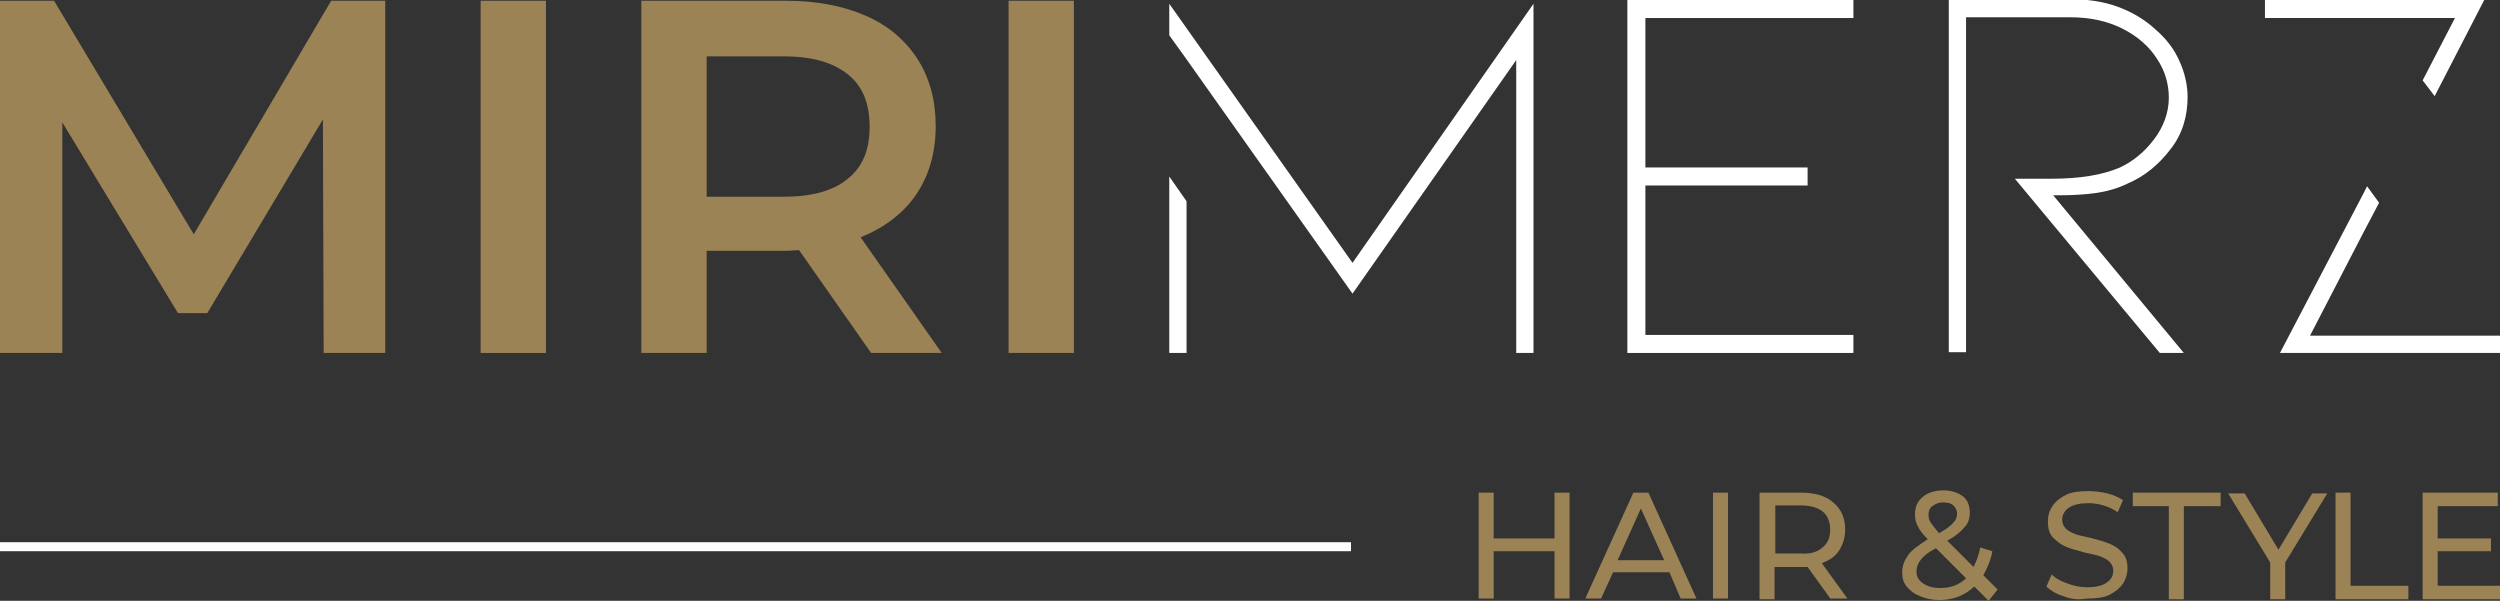 <?xml version="1.0" encoding="utf-8"?>
<!-- Generator: Adobe Illustrator 27.8.1, SVG Export Plug-In . SVG Version: 6.00 Build 0)  -->
<svg version="1.1" id="Ebene_1" xmlns="http://www.w3.org/2000/svg" xmlns:xlink="http://www.w3.org/1999/xlink" x="0px" y="0px"
	 viewBox="0 0 332.9 80" style="enable-background:new 0 0 332.9 80;" xml:space="preserve">
<rect x="0" y="0" width="332.9" height="80" fill="#333333" stroke="none"/>
<style type="text/css">
	.st0{fill:#9C8355;}
	.st1{fill:#FFFFFF;}
</style>
<g>
	<g>
		<path class="st0" d="M43.1,47L43,15.9L27.6,41.7h-3.9L8.3,16.3V47H0V0.1h7.2l18.6,31.1L44.1,0.1h7.2L51.3,47H43.1z"/>
		<path class="st0" d="M64,0.1h8.7V47H64V0.1z"/>
		<path class="st0" d="M116,47l-9.6-13.7c-0.4,0-1,0.1-1.8,0.1H94.1V47h-8.7V0.1h19.3c4.1,0,7.6,0.7,10.6,2c3,1.3,5.3,3.3,6.9,5.8
			c1.6,2.5,2.4,5.5,2.4,8.9c0,3.5-0.9,6.6-2.6,9.1c-1.7,2.5-4.2,4.4-7.4,5.7L125.4,47H116z M112.9,9.9c-2-1.6-4.8-2.4-8.6-2.4H94.1
			v18.7h10.2c3.8,0,6.7-0.8,8.6-2.4c2-1.6,2.9-3.9,2.9-6.9C115.8,13.8,114.9,11.5,112.9,9.9z"/>
		<path class="st0" d="M134.3,0.1h8.7V47h-8.7V0.1z"/>
	</g>
	<g>
		<path class="st0" d="M209,65.6v14.1h-2v-6.3h-8.1v6.3h-2V65.6h2v6.1h8.1v-6.1H209z"/>
		<path class="st0" d="M222.3,76.2h-7.5l-1.6,3.5h-2.1l6.4-14.1h2l6.4,14.1h-2.1L222.3,76.2z M221.6,74.6l-3.1-6.9l-3.1,6.9H221.6z"
			/>
		<path class="st0" d="M228.1,65.6h2v14.1h-2V65.6z"/>
		<path class="st0" d="M243.8,79.8l-3.1-4.3c-0.4,0-0.7,0-0.9,0h-3.5v4.3h-2V65.6h5.5c1.8,0,3.3,0.4,4.3,1.3
			c1.1,0.9,1.6,2.1,1.6,3.6c0,1.1-0.3,2-0.8,2.8s-1.3,1.3-2.3,1.7l3.4,4.7H243.8z M242.7,72.9c0.7-0.6,1-1.3,1-2.4
			c0-1-0.3-1.8-1-2.4c-0.7-0.5-1.6-0.8-2.9-0.8h-3.4v6.4h3.4C241.1,73.8,242,73.5,242.7,72.9z"/>
		<path class="st0" d="M264.8,80l-1.9-1.9c-1.3,1.2-2.8,1.8-4.7,1.8c-0.9,0-1.8-0.2-2.5-0.5c-0.8-0.3-1.3-0.7-1.8-1.3
			s-0.6-1.2-0.6-1.9c0-0.9,0.3-1.6,0.8-2.3c0.5-0.7,1.4-1.3,2.6-2.1c-0.6-0.6-1.1-1.2-1.3-1.7c-0.3-0.5-0.4-1-0.4-1.6
			c0-1,0.3-1.7,1-2.3c0.7-0.6,1.6-0.9,2.8-0.9c1.1,0,1.9,0.3,2.6,0.8c0.6,0.5,0.9,1.2,0.9,2.2c0,0.7-0.2,1.4-0.7,1.9
			c-0.5,0.6-1.2,1.2-2.3,1.8l3.5,3.5c0.4-0.8,0.7-1.6,0.9-2.6l1.6,0.5c-0.2,1.2-0.7,2.3-1.2,3.2l1.9,1.9L264.8,80z M261.8,77l-4-4
			c-1,0.5-1.6,1-2,1.5c-0.4,0.5-0.6,1-0.6,1.6c0,0.7,0.3,1.2,0.9,1.6c0.6,0.4,1.3,0.6,2.3,0.6C259.7,78.3,260.9,77.9,261.8,77z
			 M257.3,67.4c-0.4,0.3-0.5,0.7-0.5,1.2c0,0.4,0.1,0.7,0.3,1c0.2,0.3,0.6,0.8,1.1,1.4c0.9-0.5,1.6-1,1.9-1.4
			c0.4-0.4,0.5-0.8,0.5-1.2c0-0.5-0.2-0.8-0.5-1.1c-0.3-0.3-0.8-0.4-1.4-0.4C258.2,66.9,257.7,67.1,257.3,67.4z"/>
		<path class="st0" d="M274.8,79.4c-1-0.3-1.8-0.8-2.3-1.3l0.7-1.6c0.5,0.5,1.2,0.9,2.1,1.2c0.8,0.3,1.7,0.5,2.6,0.5
			c1.2,0,2-0.2,2.6-0.6c0.6-0.4,0.9-0.9,0.9-1.6c0-0.5-0.2-0.9-0.5-1.2c-0.3-0.3-0.7-0.5-1.2-0.7c-0.5-0.2-1.1-0.3-2-0.5
			c-1.1-0.3-1.9-0.5-2.6-0.8c-0.7-0.3-1.2-0.7-1.7-1.2c-0.5-0.5-0.7-1.2-0.7-2.2c0-0.8,0.2-1.4,0.6-2c0.4-0.6,1-1.1,1.8-1.5
			c0.8-0.4,1.8-0.5,3-0.5c0.8,0,1.7,0.1,2.5,0.3c0.8,0.2,1.5,0.5,2.1,0.9l-0.7,1.6c-0.6-0.4-1.2-0.7-1.9-0.9c-0.7-0.2-1.3-0.3-2-0.3
			c-1.1,0-2,0.2-2.6,0.6c-0.6,0.4-0.9,1-0.9,1.6c0,0.5,0.2,0.9,0.5,1.2c0.3,0.3,0.7,0.5,1.2,0.7c0.5,0.2,1.1,0.3,2,0.5
			c1.1,0.3,1.9,0.5,2.6,0.8s1.2,0.6,1.7,1.2c0.5,0.5,0.7,1.2,0.7,2.1c0,0.7-0.2,1.4-0.6,2c-0.4,0.6-1,1.1-1.8,1.5
			c-0.8,0.4-1.8,0.5-3,0.5C276.8,79.9,275.8,79.8,274.8,79.4z"/>
		<path class="st0" d="M288.9,67.4h-4.9v-1.8h11.7v1.8h-4.9v12.4h-2V67.4z"/>
		<path class="st0" d="M304.3,74.9v4.9h-2v-4.9l-5.6-9.2h2.2l4.5,7.5l4.5-7.5h2L304.3,74.9z"/>
		<path class="st0" d="M311,65.6h2V78h7.7v1.8H311V65.6z"/>
		<path class="st0" d="M332.9,78v1.8h-10.3V65.6h10v1.8h-8v4.3h7.1v1.7h-7.1V78H332.9z"/>
	</g>
	<rect x="0" y="72.2" class="st1" width="179.9" height="1.2"/>
	<g>
		<polygon class="st1" points="246.8,2.4 246.8,0 216.7,0 216.7,47 246.8,47 246.8,44.6 219.1,44.6 219.1,24.7 240.7,24.7 
			240.7,22.3 219.1,22.3 219.1,2.4 		"/>
		<path class="st1" d="M290.8,47L273.4,26h1.1c1.6,0,3.1-0.1,4.6-0.3c1.4-0.2,2.9-0.6,4.3-1.3c2.1-0.9,4-2.4,5.6-4.5
			c1.6-2,2.3-4.4,2.3-7c0-1.6-0.4-3.3-1.1-4.8c-0.7-1.6-1.8-3-3.2-4.2c-1.4-1.3-3.1-2.3-5-3c-1.9-0.7-4-1-6.2-1h-16.3v47h2.3V2.3
			h13.9c2.6,0,4.9,0.5,6.9,1.5c2,1,3.6,2.4,4.6,4c1.1,1.6,1.6,3.4,1.6,5.2c0,2-0.7,3.9-2,5.6c-1.3,1.7-2.8,2.9-4.5,3.7
			c-2.3,1-5.4,1.5-9.1,1.5h-4.9L287.6,47H290.8z"/>
		<g>
			<polygon class="st1" points="155.7,23.5 155.7,47 158,47 158,26.8 			"/>
			<polygon class="st1" points="180.1,35 155.7,0.5 155.7,4.7 158,7.9 158,7.9 180.1,39.1 201.9,8 201.9,47 204.2,47 204.2,0.5 			
				"/>
		</g>
		<g>
			<polygon class="st1" points="330.8,0 324.2,12.8 322.6,10.7 326.9,2.4 301.6,2.4 301.6,0 			"/>
			<polygon class="st1" points="332.9,44.7 332.9,47 303.6,47 314.8,25.6 315.2,24.8 316.8,27 314.8,30.8 307.6,44.7 			"/>
		</g>
	</g>
</g>
</svg>
